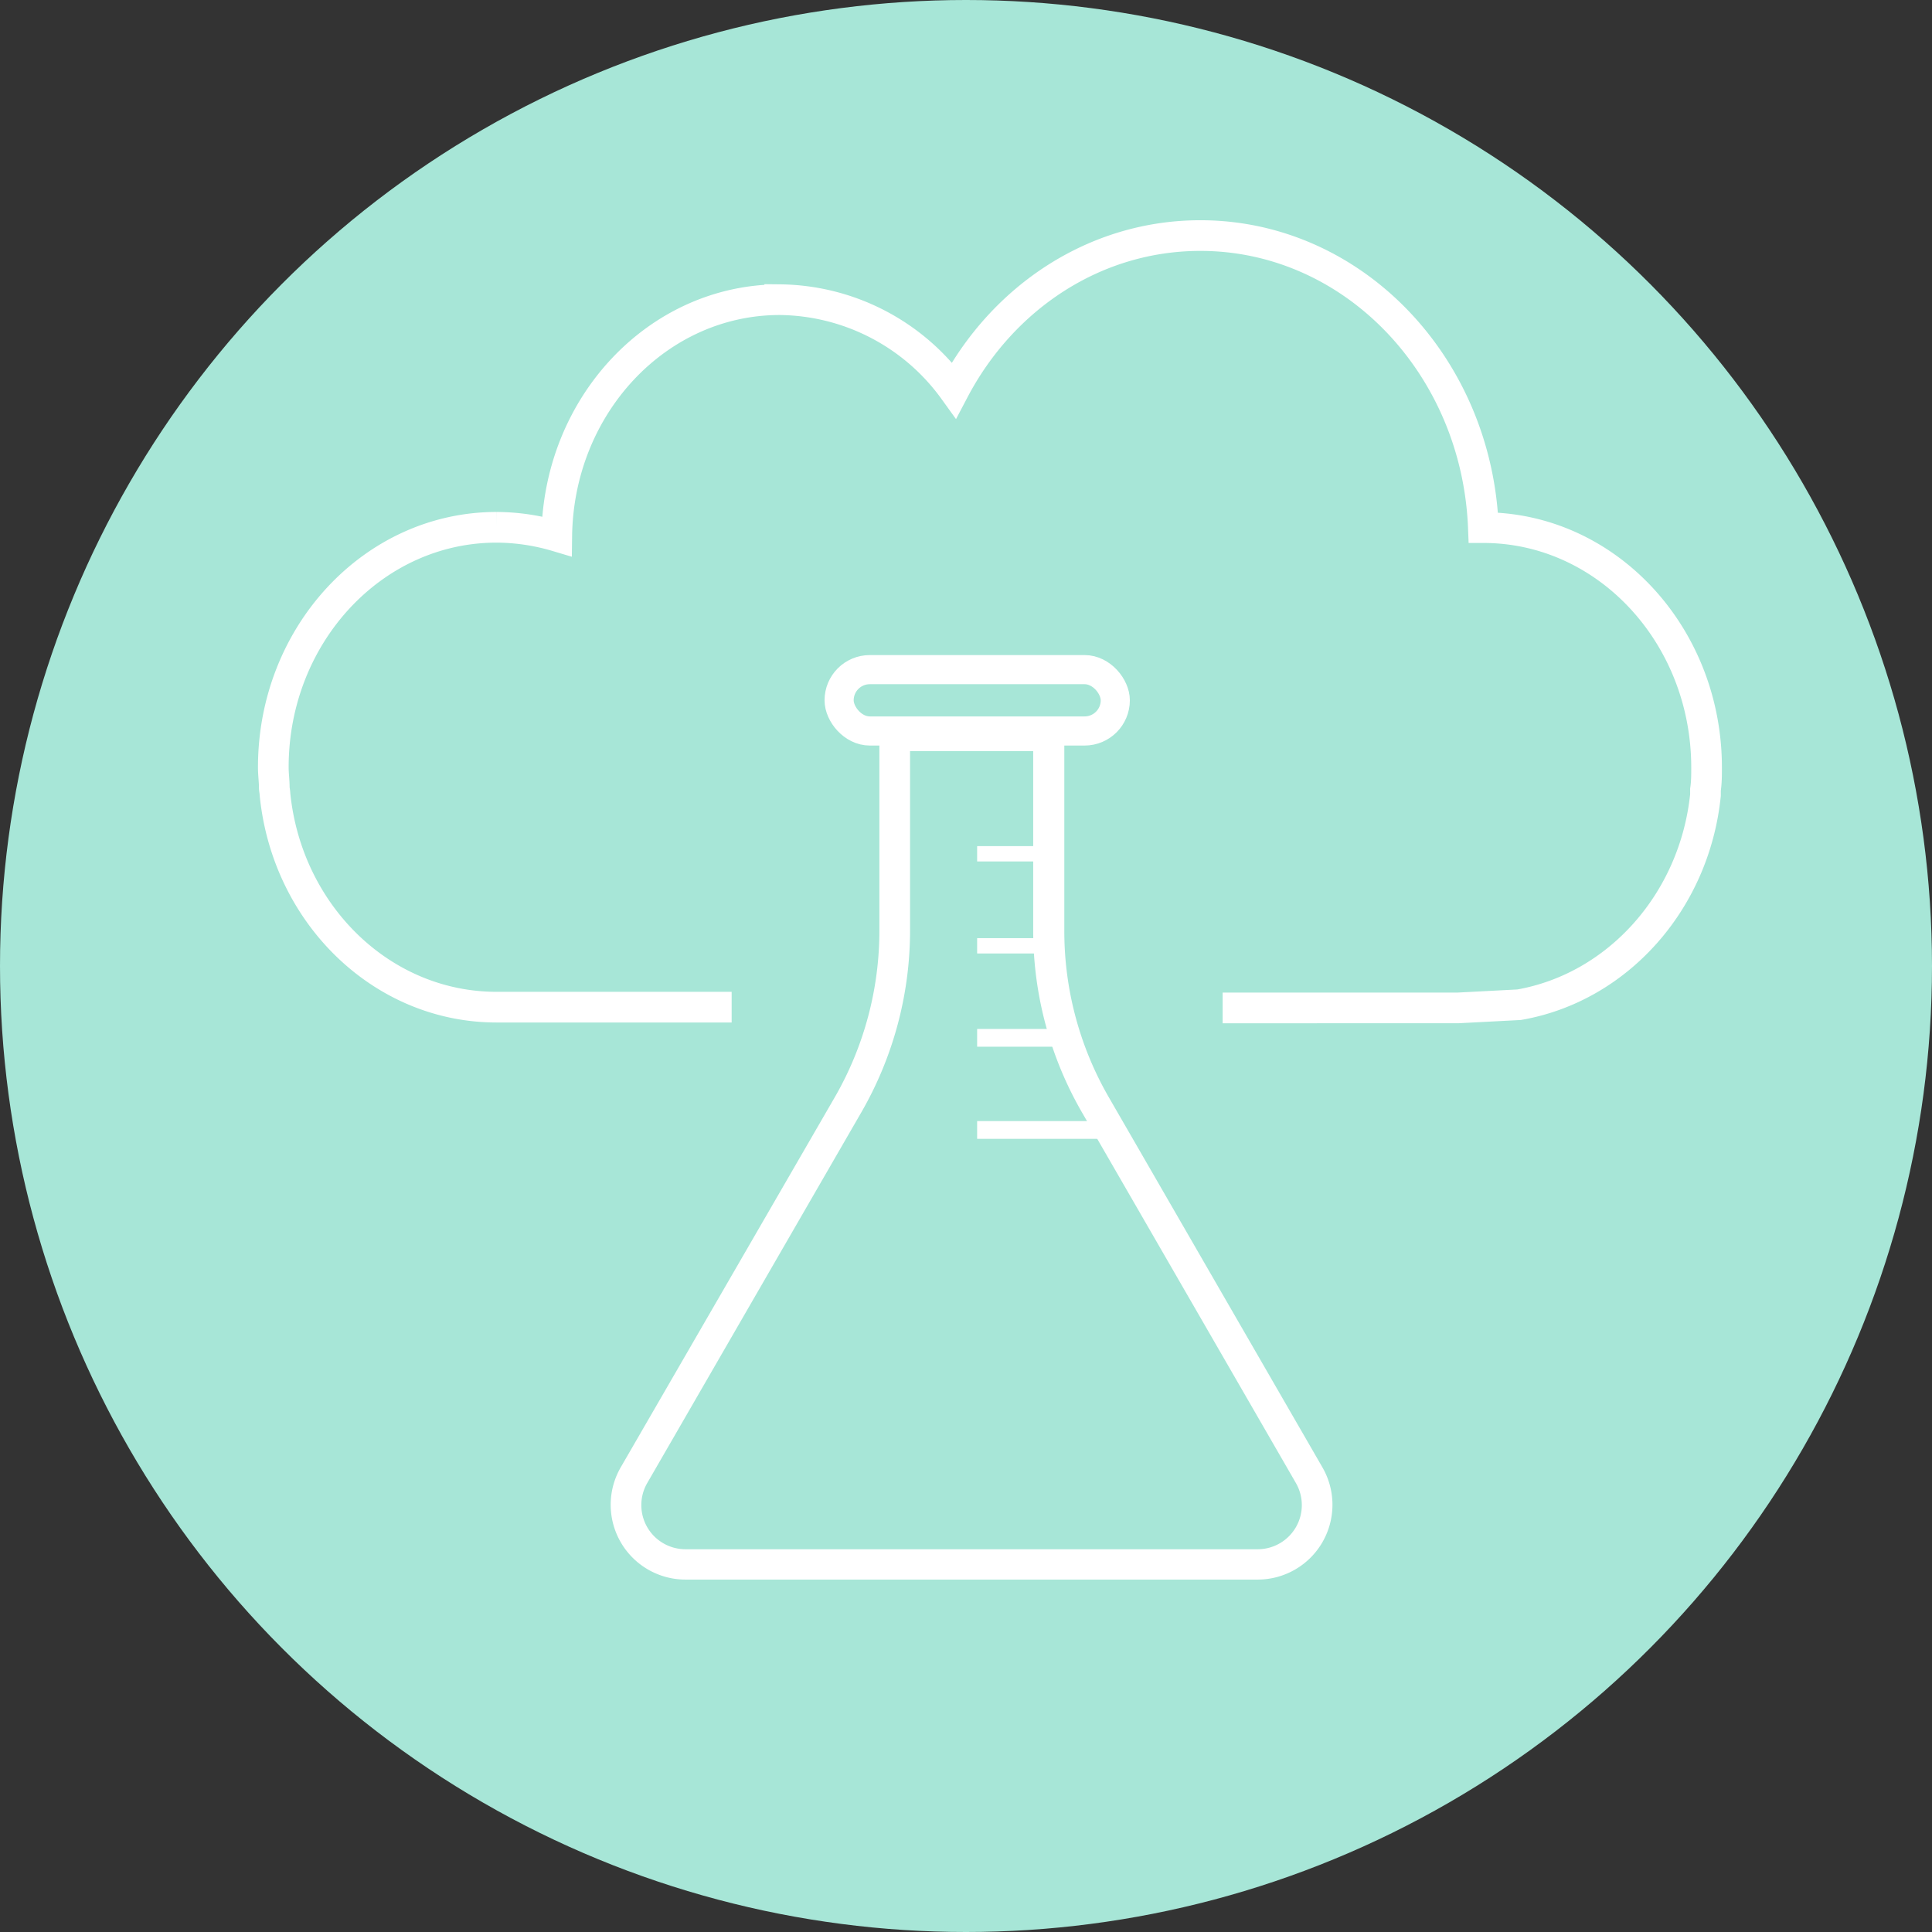<svg xmlns="http://www.w3.org/2000/svg" viewBox="0 0 175.1 175.1"><rect x="0" y="0" width="175.1" height="175.1" fill="#333333" stroke="none"/><defs><style>.cls-1{fill:#a7e6d7;}.cls-2{fill:#fff;}.cls-3,.cls-4,.cls-5,.cls-6{fill:none;stroke:#fff;stroke-miterlimit:10;}.cls-3{stroke-width:2.78px;}.cls-4{stroke-width:1.39px;}.cls-5{stroke-width:1.61px;}.cls-6{stroke-width:2.64px;}</style></defs><g id="Layer_2" data-name="Layer 2"><g id="Layer_1-2" data-name="Layer 1"><circle class="cls-1" cx="87.55" cy="87.55" r="87.55"/><path class="cls-2" d="M93.64,68.08V84.34a33,33,0,0,0,4.41,16.46l19.4,33.61a4,4,0,0,1-3.45,6H62.12a4,4,0,0,1-3.46-6L78.07,100.8a33,33,0,0,0,4.41-16.46V68.08H93.64m2.78-2.78H79.7v19a30.22,30.22,0,0,1-4,15.07L56.25,133a6.78,6.78,0,0,0,5.87,10.16H114A6.78,6.78,0,0,0,119.86,133l-19.4-33.61a30.12,30.12,0,0,1-4-15.07v-19Z"/><path class="cls-3" d="M66.31,91.28H45c-10.41,0-19-8.44-20.08-19.31,0-.19-.05-.36-.06-.55,0-.63-.09-1.24-.09-1.88,0-12,9.05-21.75,20.23-21.75a19.39,19.39,0,0,1,5.46.81c.15-11.87,9.13-21.44,20.21-21.44a19.71,19.71,0,0,1,15.79,8.19c4.4-8.37,12.75-14,22.33-14,13.82,0,25.07,11.75,25.65,26.47,11.17,0,20.23,9.74,20.23,21.75,0,.66,0,1.33-.1,2,0,.16,0,.32,0,.49-1,9.7-8,17.45-16.89,19l-5.56.29H110.81"/><line class="cls-4" x1="88.56" y1="77.38" x2="94.13" y2="77.38"/><line class="cls-4" x1="88.56" y1="85.72" x2="95.52" y2="85.72"/><line class="cls-5" x1="88.56" y1="94.06" x2="95.98" y2="94.06"/><line class="cls-5" x1="88.56" y1="102.41" x2="99.69" y2="102.41"/><rect class="cls-6" x="76.05" y="60.69" width="25.03" height="5.56" rx="2.78"/></g></g></svg>